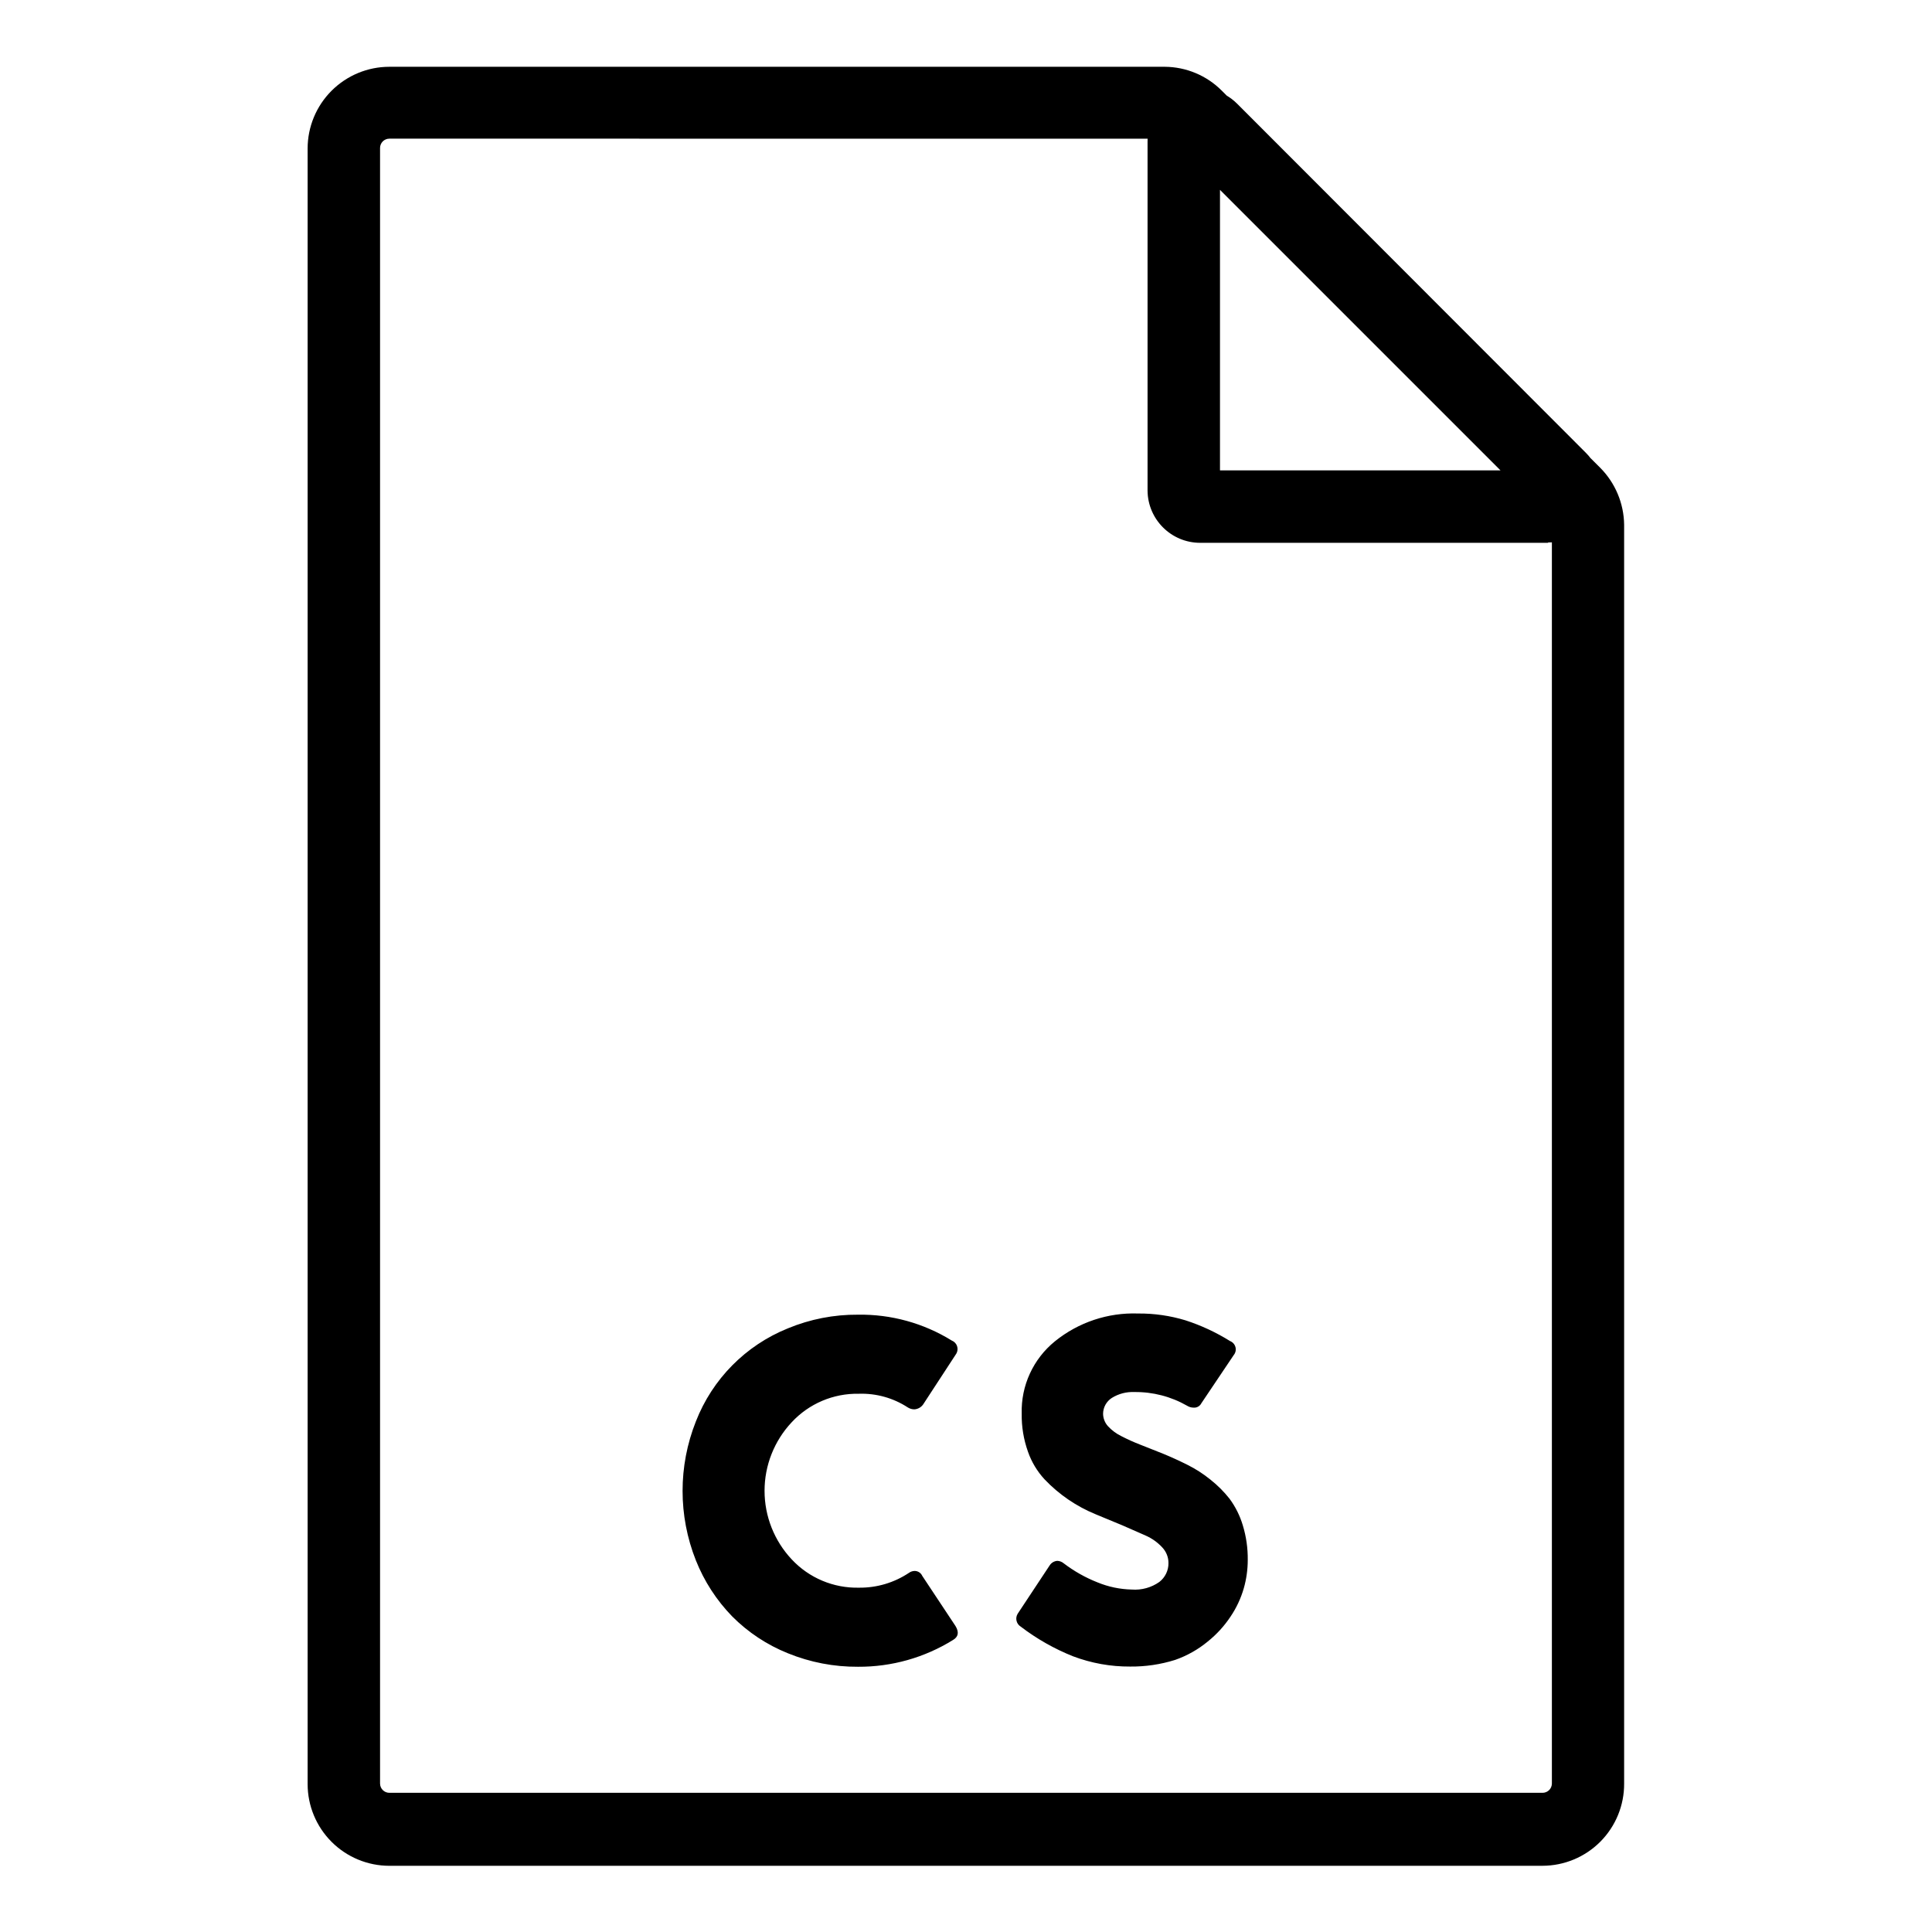 <?xml version="1.0" encoding="UTF-8"?>
<!-- Uploaded to: SVG Repo, www.svgrepo.com, Generator: SVG Repo Mixer Tools -->
<svg fill="#000000" width="800px" height="800px" version="1.1" viewBox="144 144 512 512" xmlns="http://www.w3.org/2000/svg">
 <path d="m397.43 502.73-8.816 13.504v-0.004c-0.543 0.746-1.395 1.211-2.32 1.262-0.605-0.004-1.199-0.18-1.711-0.504-3.856-2.519-8.395-3.785-13-3.629-6.734-0.129-13.203 2.617-17.781 7.559-4.617 4.922-7.188 11.414-7.188 18.16 0 6.746 2.57 13.242 7.188 18.164 4.598 4.934 11.09 7.664 17.832 7.508 4.715 0.055 9.332-1.316 13.25-3.93 0.453-0.332 1.004-0.508 1.562-0.504 0.852 0.02 1.617 0.531 1.965 1.309l8.816 13.301c0.973 1.613 0.754 2.84-0.656 3.68l0.004-0.004c-7.559 4.699-16.293 7.16-25.191 7.106-6.371 0.043-12.691-1.172-18.59-3.578-5.535-2.223-10.559-5.547-14.762-9.773-4.156-4.273-7.426-9.324-9.625-14.863-4.688-11.809-4.688-24.965 0-36.777 4.371-11.242 13.195-20.176 24.387-24.688 5.891-2.441 12.211-3.676 18.59-3.625 8.762-0.137 17.383 2.242 24.836 6.852 0.66 0.258 1.176 0.789 1.406 1.457 0.234 0.672 0.164 1.406-0.195 2.019zm73.504 0.402-8.562 12.746c-0.387 0.77-1.207 1.23-2.066 1.16-0.605-0.004-1.199-0.18-1.715-0.504-4.258-2.438-9.094-3.691-14.004-3.629-2.094-0.09-4.164 0.457-5.945 1.562-1.441 0.926-2.316 2.519-2.316 4.231 0.027 1.215 0.492 2.379 1.309 3.277 1.004 1.082 2.199 1.969 3.527 2.617 1.637 0.848 3.316 1.605 5.039 2.269l6.098 2.418c2.117 0.875 4.25 1.848 6.398 2.922h-0.004c2.172 1.082 4.215 2.402 6.098 3.93 1.871 1.477 3.562 3.168 5.039 5.035 1.574 2.133 2.766 4.519 3.523 7.055 0.906 2.973 1.348 6.062 1.312 9.168 0 2.559-0.355 5.102-1.059 7.559-0.777 2.672-1.965 5.207-3.527 7.508-1.648 2.477-3.672 4.688-5.996 6.551-2.574 2.133-5.508 3.785-8.664 4.887-3.863 1.211-7.894 1.805-11.941 1.762-5.16 0.031-10.285-0.895-15.113-2.719-4.953-1.977-9.617-4.621-13.855-7.859-0.566-0.344-0.969-0.902-1.121-1.547-0.152-0.645-0.039-1.32 0.316-1.883l8.465-12.797v0.004c0.441-0.699 1.188-1.148 2.012-1.211 0.629 0.016 1.234 0.25 1.715 0.656 2.727 2.078 5.731 3.773 8.918 5.035 2.894 1.195 5.988 1.844 9.117 1.914 2.598 0.195 5.18-0.516 7.305-2.012 1.555-1.207 2.453-3.074 2.418-5.039 0-1.539-0.598-3.019-1.66-4.133-1.234-1.328-2.727-2.391-4.383-3.121l-6.195-2.719-7.055-2.922v-0.004c-5.125-2.094-9.742-5.254-13.555-9.27-1.945-2.109-3.438-4.594-4.383-7.305-1.152-3.234-1.715-6.644-1.66-10.078-0.215-7.422 3.047-14.52 8.816-19.195 6.211-5.023 14.031-7.637 22.016-7.356 4.266-0.035 8.512 0.574 12.594 1.816 4.141 1.34 8.098 3.188 11.789 5.488 0.711 0.277 1.246 0.879 1.438 1.621 0.188 0.738 0.012 1.523-0.48 2.109zm83.434-215.28h-92.352c-7.629-0.027-13.82-6.176-13.902-13.805v-92.449c-0.121-5.688 3.238-10.875 8.477-13.094 5.238-2.219 11.297-1.023 15.301 3.016l92.352 92.449c4.039 4.004 5.234 10.066 3.016 15.305-2.219 5.238-7.406 8.594-13.094 8.477zm-87.059-19.195h74.359l-74.359-74.363zm85.648 369.8h-305.77c-5.742 0-11.254-2.285-15.316-6.348s-6.348-9.57-6.348-15.316v-433.43c0-5.746 2.285-11.254 6.348-15.316s9.574-6.348 15.316-6.348h205.5c5.68 0.039 11.113 2.32 15.117 6.348l100.26 99.906c4 4.023 6.277 9.441 6.348 15.113v333.57c0.039 5.762-2.219 11.305-6.273 15.398-4.059 4.094-9.578 6.402-15.34 6.418zm-305.77-457.71c-1.363 0-2.469 1.105-2.469 2.469v433.43c0 1.363 1.105 2.469 2.469 2.469h305.61c1.363 0 2.469-1.105 2.469-2.469v-333.37c-0.004-0.641-0.258-1.254-0.707-1.711l-100.11-100.11c-0.457-0.453-1.07-0.707-1.715-0.703z"/>
</svg>